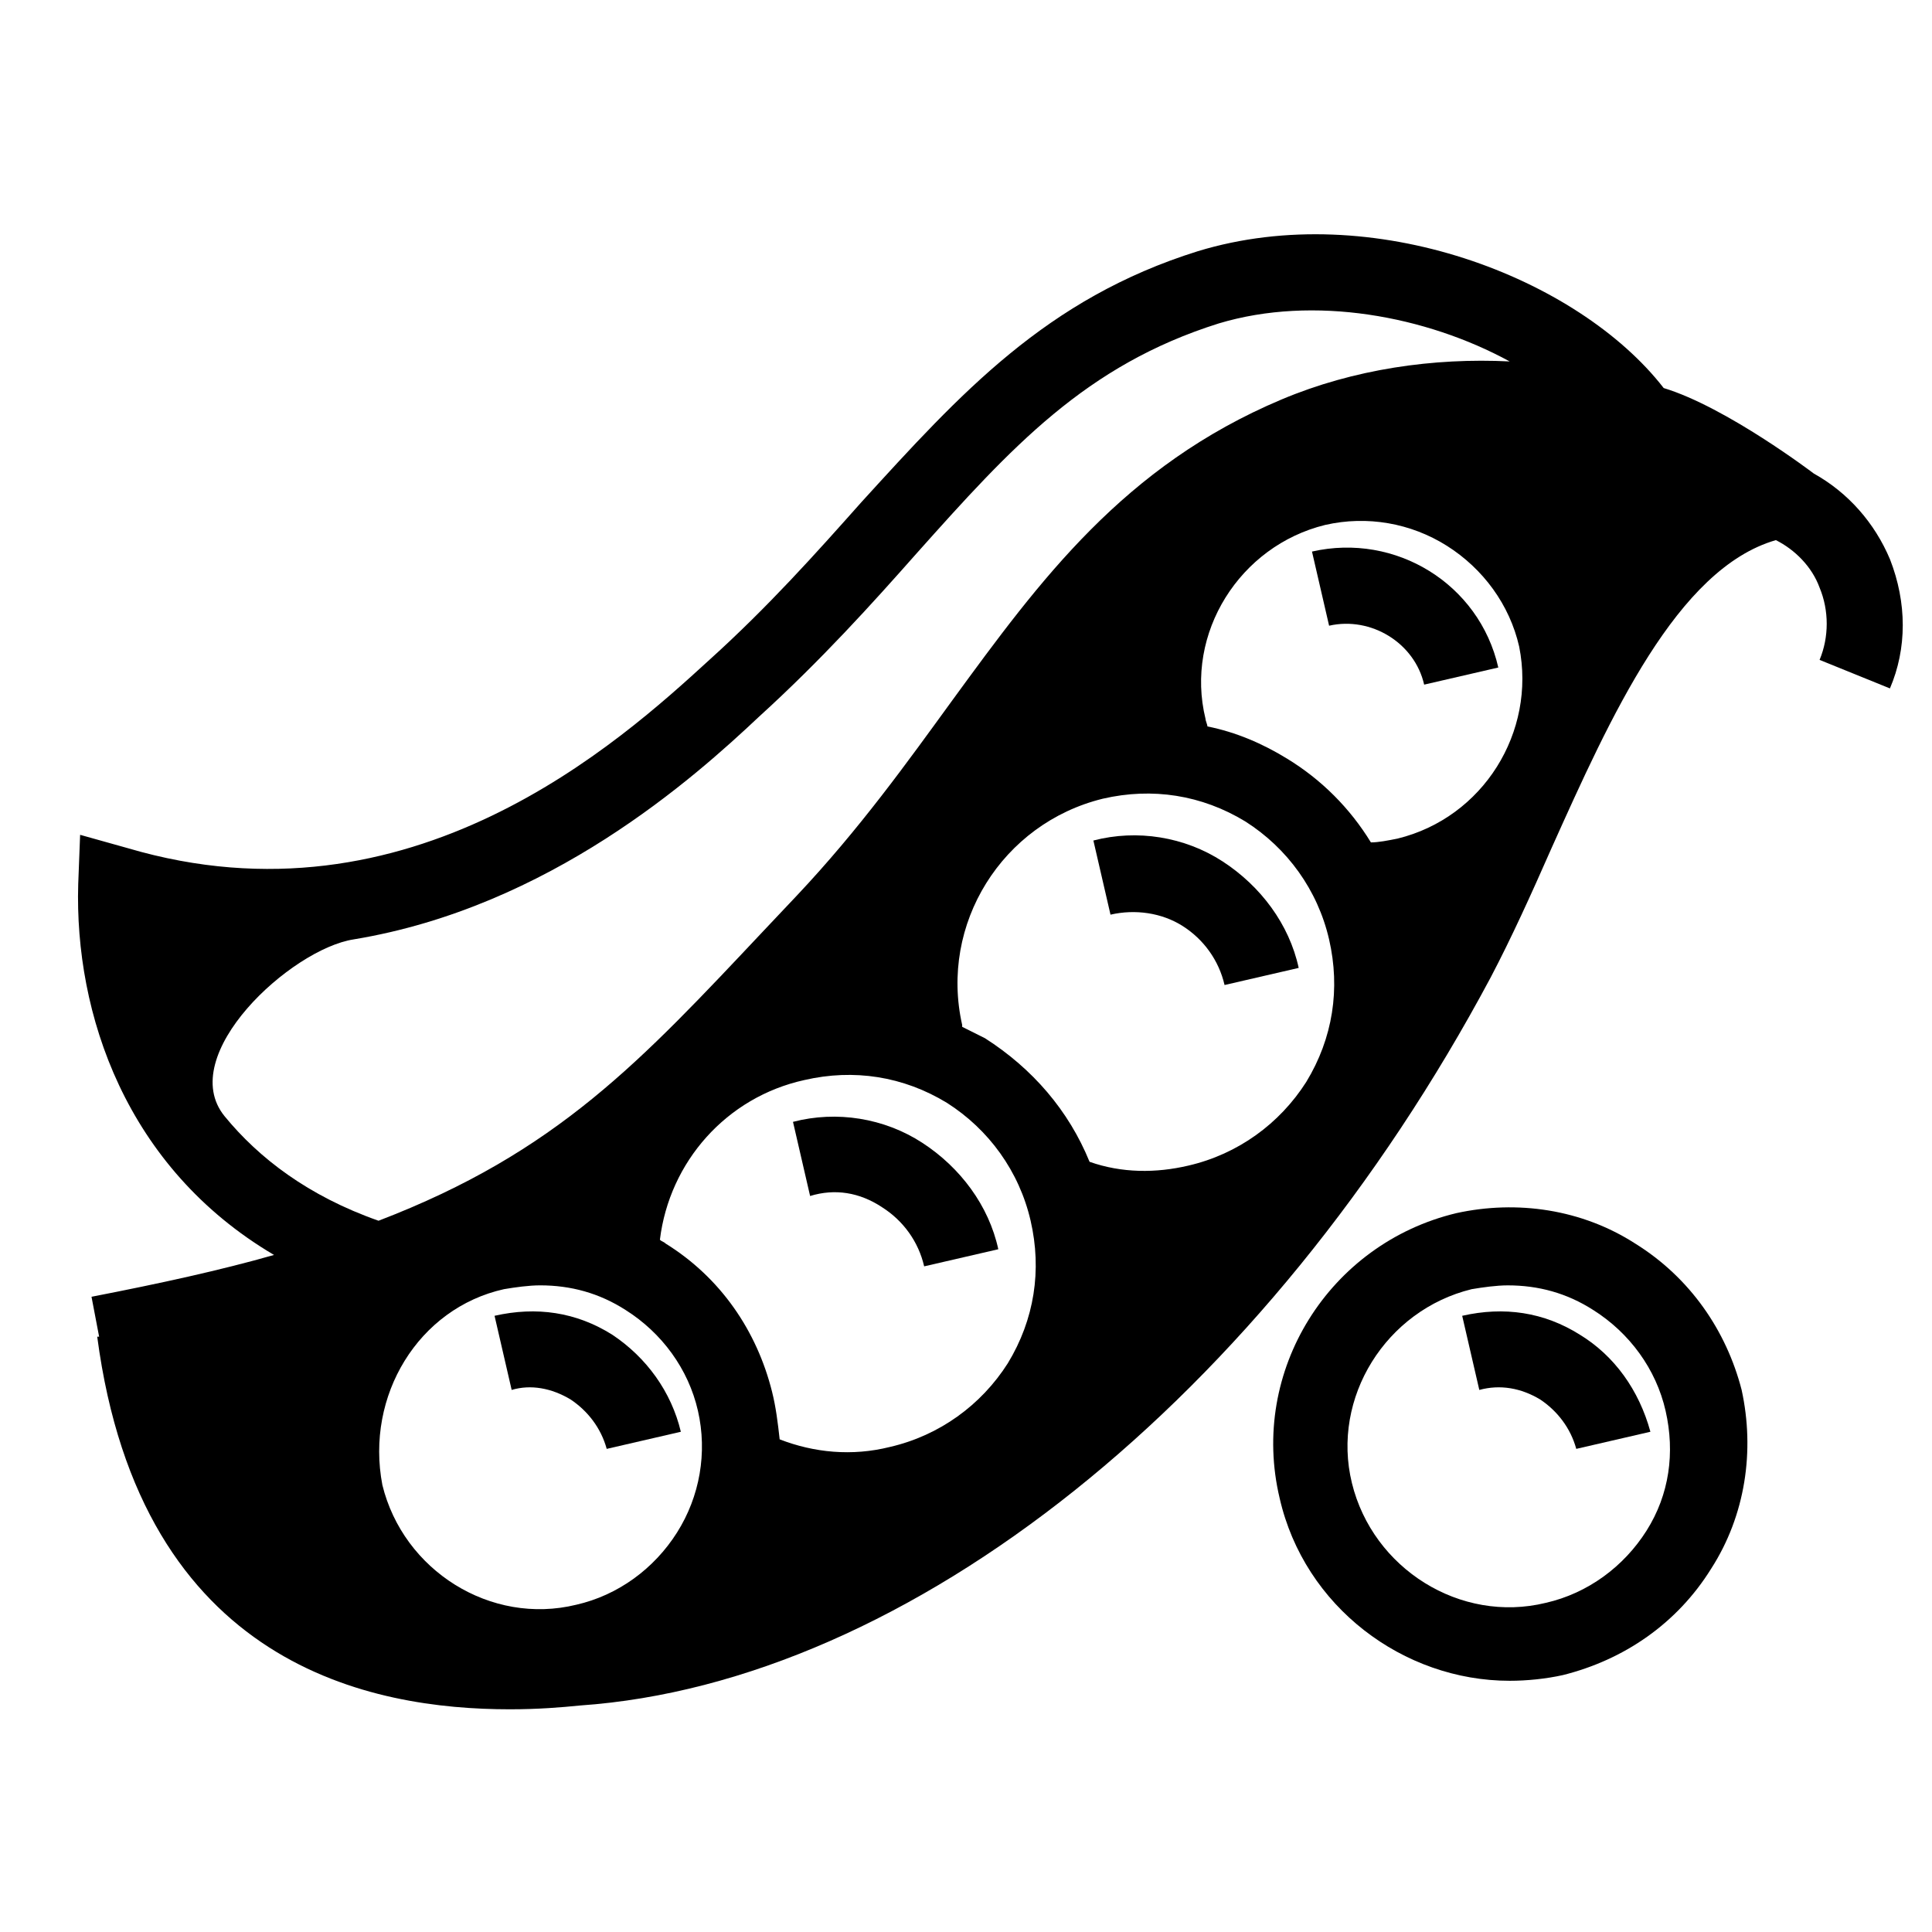 <?xml version="1.0" encoding="UTF-8"?>
<!-- Uploaded to: ICON Repo, www.iconrepo.com, Generator: ICON Repo Mixer Tools -->
<svg fill="#000000" width="800px" height="800px" version="1.1" viewBox="144 144 512 512" xmlns="http://www.w3.org/2000/svg">
 <g>
  <path d="m644.85 292.18c-4.031-9.574-11.082-17.633-20.152-22.672 0 0-23.176-17.633-39.801-22.672-22.672-29.223-77.082-50.383-123.43-36.273-40.305 12.594-62.977 37.785-89.176 66.504-12.09 13.602-24.688 27.711-40.305 41.816-23.68 21.664-79.098 72.043-154.16 49.879l-12.594-3.527-0.504 13.098c-1.008 34.258 12.594 75.066 51.891 98.242-14.105 4.031-30.23 7.559-48.367 11.082l2.016 10.578h-0.504c11.586 87.664 73.051 98.746 109.33 98.746 7.559 0 13.602-0.504 18.641-1.008 87.16-6.047 181.88-81.617 241.32-192.96 5.543-10.578 10.578-21.664 16.121-34.258 15.617-34.762 33.25-74.059 59.449-81.617 5.039 2.519 9.574 7.055 11.586 12.594 2.519 6.047 2.519 13.098 0 19.145l18.641 7.559c4.535-10.574 4.535-22.668 0.004-34.254zm-407.08 100.76c51.891-8.566 90.184-42.824 107.31-58.945 16.625-15.113 30.23-30.23 41.816-43.328 25.191-28.215 44.84-49.879 80.105-60.961 25.191-7.559 54.914-2.016 77.082 10.078-20.152-1.008-41.312 2.016-60.457 10.078-41.816 17.633-63.984 47.863-87.16 79.602-12.09 16.625-24.688 34.258-41.312 51.891l-8.566 9.07c-32.746 34.762-54.914 58.945-102.27 77.082-18.641-6.551-31.738-16.625-40.809-27.711-13.098-16.125 17.633-44.336 34.262-46.855zm276.59-26.703c-2.519 0.504-5.039 1.008-7.055 1.008-5.543-9.07-13.098-16.625-22.168-22.168-6.551-4.031-13.602-7.055-21.16-8.566 0-0.504-0.504-1.512-0.504-2.016-5.543-22.672 9.07-45.848 31.738-51.387 11.082-2.519 22.672-0.504 32.242 5.543 9.574 6.047 16.625 15.617 19.145 26.703 4.539 22.672-9.566 45.344-32.238 50.883zm-165.75 146.61c-4.031-16.121-13.602-30.23-28.215-39.297-0.504-0.504-1.008-0.504-1.512-1.008 2.519-20.656 17.633-37.785 38.289-42.32 13.098-3.023 26.199-1.008 37.785 6.047 11.082 7.055 19.145 18.137 22.168 31.234 3.023 13.098 1.008 26.199-6.047 37.785-7.055 11.082-18.137 19.145-31.234 22.168-10.078 2.519-20.152 1.512-29.223-2.016-0.5-4.531-1.004-8.562-2.012-12.594zm-71.035-27.207c3.023-0.504 6.551-1.008 9.574-1.008 8.062 0 15.617 2.016 22.672 6.551 9.574 6.047 16.625 15.617 19.145 26.703 2.519 11.082 0.504 22.672-5.543 32.242-6.047 9.574-15.617 16.625-26.703 19.145-22.672 5.543-45.848-9.07-51.387-31.738-4.539-23.68 9.57-46.855 32.242-51.895zm155.17-33.754c-5.543-13.602-15.113-24.688-27.711-32.746-2.016-1.008-4.031-2.016-6.047-3.023v-0.504c-6.047-26.703 10.578-53.402 37.281-59.953 13.098-3.023 26.199-1.008 37.785 6.047 11.082 7.055 19.145 18.137 22.168 31.234 3.023 13.098 1.008 26.199-6.047 37.785-7.055 11.082-18.137 19.145-31.234 22.168-8.562 2.016-17.629 2.016-26.195-1.008z"/>
  <path d="m377.83 463.98c5.543 3.527 9.574 9.07 11.082 15.617l19.648-4.535c-2.519-11.586-10.078-21.664-20.152-28.215-10.078-6.551-22.672-8.566-34.258-5.543l4.535 19.648c6.547-2.008 13.098-1 19.145 3.027z"/>
  <path d="m468.52 405.04 19.648-4.535c-2.519-11.586-10.078-21.664-20.152-28.215-10.078-6.551-22.672-8.566-34.258-5.543l4.535 19.648c6.551-1.512 13.602-0.504 19.145 3.023 5.543 3.531 9.57 9.074 11.082 15.621z"/>
  <path d="m491.69 290.17 4.535 19.648c11.082-2.519 22.672 4.535 25.191 15.617l19.648-4.535c-5.039-22.164-27.207-35.77-49.375-30.73z"/>
  <path d="m295.21 514.87c4.535 3.023 8.062 7.559 9.574 13.098l19.648-4.535c-2.519-10.578-9.07-19.648-18.137-25.695-9.574-6.047-20.152-7.559-31.234-5.039l4.535 19.648c5.031-1.508 10.574-0.5 15.613 2.523z"/>
  <path d="m577.34 473.55c-14.105-9.07-31.234-11.586-47.359-8.062-33.754 8.062-54.914 41.816-46.855 75.57 6.551 28.719 32.746 48.367 60.961 48.367 4.535 0 9.574-0.504 14.105-1.512 16.121-4.031 30.23-13.602 39.297-28.215 9.07-14.105 11.586-31.234 8.062-47.359-4.027-15.613-13.602-29.719-28.211-38.789zm3.023 76.074c-6.047 9.574-15.617 16.625-26.703 19.145-22.672 5.543-45.848-9.07-51.387-31.738-5.543-22.672 9.07-45.848 31.738-51.387 3.023-0.504 6.551-1.008 9.574-1.008 8.062 0 15.617 2.016 22.672 6.551 9.574 6.047 16.625 15.617 19.145 26.703 2.516 11.078 1.004 22.164-5.039 31.734z"/>
  <path d="m562.73 497.74c-9.574-6.047-20.152-7.559-31.234-5.039l4.535 19.648c5.543-1.512 11.082-0.504 16.121 2.519 4.535 3.023 8.062 7.559 9.574 13.098l19.648-4.535c-3.027-11.082-9.578-20.148-18.645-25.691z"/>
 </g>
</svg>